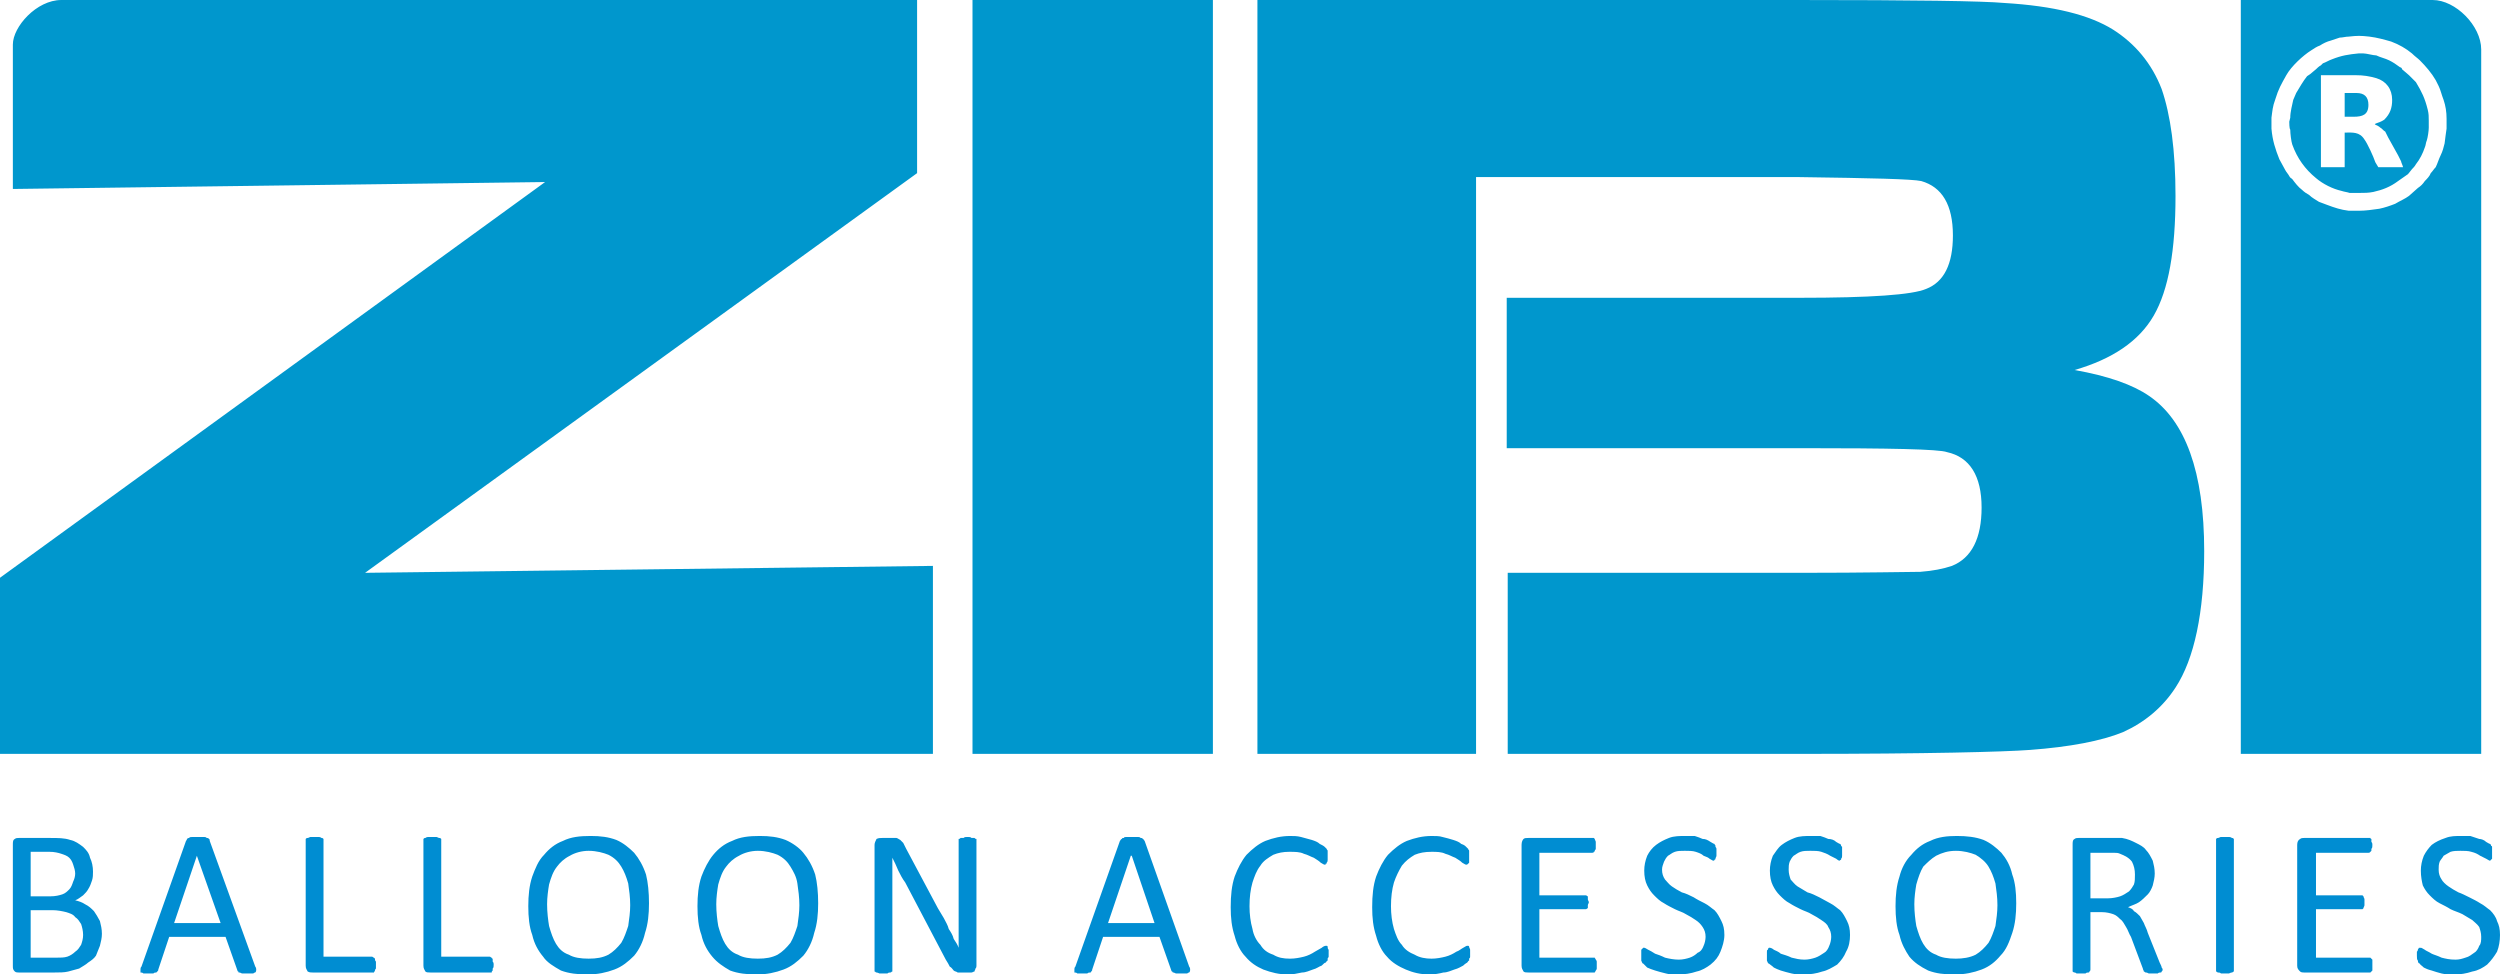 <?xml version="1.0" encoding="UTF-8"?>
<!DOCTYPE svg PUBLIC "-//W3C//DTD SVG 1.1//EN" "http://www.w3.org/Graphics/SVG/1.1/DTD/svg11.dtd">
<!-- Creator: CorelDRAW X7 -->
<svg xmlns="http://www.w3.org/2000/svg" xml:space="preserve" width="74.975mm" height="29.225mm" version="1.1" style="shape-rendering:geometricPrecision; text-rendering:geometricPrecision; image-rendering:optimizeQuality; fill-rule:evenodd; clip-rule:evenodd"
viewBox="0 0 2527 985"
 xmlns:xlink="http://www.w3.org/1999/xlink">
 <defs>
  <style type="text/css">
   <![CDATA[
    .fil0 {fill:#008DD2;fill-rule:nonzero}
    .fil1 {fill:#0097CD;fill-rule:nonzero}
   ]]>
  </style>
 </defs>
 <g id="Ebene_x0020_1">
  <g id="_536970984">
   <path class="fil0" d="M103 944c0,4 -1,8 -2,12 -1,3 -3,7 -4,10 -2,3 -5,5 -8,7 -2,2 -6,4 -9,6 -4,1 -7,2 -11,3 -4,1 -9,1 -14,1l-36 0c-1,0 -3,0 -4,-1 -2,-2 -2,-3 -2,-6l0 -122c0,-3 0,-5 2,-6 1,-1 3,-1 4,-1l31 0c9,0 15,0 21,2 5,1 9,4 13,7 3,3 6,6 7,11 2,4 3,9 3,14 0,3 0,6 -1,9 -1,3 -2,6 -4,9 -1,2 -3,4 -5,6 -3,2 -5,4 -8,5 4,1 7,2 10,4 4,2 6,4 9,7 2,3 4,6 6,10 1,4 2,8 2,13zm-27 -61c0,-3 -1,-6 -2,-9 -1,-3 -2,-5 -4,-7 -2,-2 -5,-3 -8,-4 -3,-1 -7,-2 -12,-2l-19 0 0 45 20 0c5,0 9,-1 12,-2 3,-1 5,-3 7,-5 2,-2 3,-5 4,-8 1,-2 2,-5 2,-8zm8 62c0,-4 -1,-8 -2,-11 -2,-3 -3,-5 -6,-7 -2,-3 -6,-4 -9,-5 -4,-1 -9,-2 -14,-2l-22 0 0 48 26 0c4,0 8,0 11,-1 3,-1 6,-3 8,-5 3,-2 4,-4 6,-7 1,-3 2,-6 2,-10zm174 32c1,1 1,3 1,3 0,1 0,2 -1,3 0,0 -1,0 -2,1 -2,0 -3,0 -6,0 -2,0 -4,0 -5,0 -1,0 -2,-1 -3,-1 -1,0 -1,0 -1,-1 -1,0 -1,-1 -1,-1l-12 -34 -57 0 -11 33c0,1 0,1 -1,2 0,0 -1,1 -1,1 -1,0 -2,0 -3,1 -1,0 -3,0 -5,0 -2,0 -4,0 -5,0 -1,-1 -2,-1 -3,-1 0,-1 0,-2 0,-3 0,-1 0,-2 1,-3l45 -127c1,-1 1,-2 1,-2 1,-1 2,-1 2,-1 1,-1 2,-1 4,-1 1,0 3,0 5,0 2,0 4,0 6,0 1,0 2,0 3,1 1,0 2,0 2,1 1,0 1,1 1,2l46 127zm-59 -112l0 0 -23 68 47 0 -24 -68zm181 110c0,2 0,3 0,4 -1,1 -1,2 -1,2 0,1 -1,1 -1,2 -1,0 -1,0 -2,0l-60 0c-2,0 -3,0 -5,-1 -1,-2 -2,-3 -2,-6l0 -127c0,0 0,-1 0,-1 1,-1 1,-1 2,-1 1,0 2,-1 3,-1 1,0 2,0 4,0 2,0 3,0 4,0 2,0 3,1 3,1 1,0 1,0 2,1 0,0 0,1 0,1l0 118 49 0c1,0 1,1 2,1 0,0 1,1 1,1 0,1 0,2 1,3 0,1 0,2 0,3zm119 0c0,2 0,3 -1,4 0,1 0,2 0,2 -1,1 -1,1 -1,2 -1,0 -1,0 -2,0l-60 0c-2,0 -4,0 -5,-1 -1,-2 -2,-3 -2,-6l0 -127c0,0 0,-1 0,-1 1,-1 1,-1 2,-1 0,0 1,-1 3,-1 1,0 2,0 4,0 2,0 3,0 4,0 1,0 2,1 3,1 1,0 1,0 2,1 0,0 0,1 0,1l0 118 49 0c1,0 1,1 2,1 0,0 0,1 1,1 0,1 0,2 0,3 1,1 1,2 1,3zm157 -62c0,11 -1,21 -4,30 -2,9 -6,17 -11,23 -6,6 -12,11 -20,14 -8,3 -17,5 -27,5 -10,0 -19,-1 -27,-4 -7,-4 -14,-8 -18,-14 -5,-6 -9,-13 -11,-22 -3,-8 -4,-18 -4,-29 0,-11 1,-21 4,-30 3,-8 6,-16 12,-22 5,-6 11,-11 19,-14 8,-4 17,-5 28,-5 10,0 18,1 26,4 7,3 13,8 18,13 5,6 9,13 12,22 2,8 3,18 3,29zm-19 2c0,-8 -1,-15 -2,-22 -2,-7 -4,-12 -7,-17 -3,-5 -7,-9 -13,-12 -5,-2 -12,-4 -20,-4 -7,0 -14,2 -19,5 -6,3 -10,7 -13,11 -4,5 -6,11 -8,18 -1,6 -2,13 -2,20 0,8 1,16 2,22 2,7 4,13 7,18 3,5 7,9 13,11 5,3 12,4 20,4 8,0 14,-1 20,-4 5,-3 9,-7 13,-12 3,-5 5,-11 7,-17 1,-7 2,-14 2,-21zm190 -2c0,11 -1,21 -4,30 -2,9 -6,17 -11,23 -6,6 -12,11 -20,14 -8,3 -17,5 -27,5 -10,0 -19,-1 -27,-4 -7,-4 -13,-8 -18,-14 -5,-6 -9,-13 -11,-22 -3,-8 -4,-18 -4,-29 0,-11 1,-21 4,-30 3,-8 7,-16 12,-22 5,-6 11,-11 19,-14 8,-4 17,-5 28,-5 10,0 18,1 26,4 7,3 14,8 18,13 5,6 9,13 12,22 2,8 3,18 3,29zm-19 2c0,-8 -1,-15 -2,-22 -1,-7 -4,-12 -7,-17 -3,-5 -7,-9 -13,-12 -5,-2 -12,-4 -20,-4 -7,0 -14,2 -19,5 -6,3 -10,7 -13,11 -4,5 -6,11 -8,18 -1,6 -2,13 -2,20 0,8 1,16 2,22 2,7 4,13 7,18 3,5 7,9 13,11 5,3 12,4 20,4 8,0 14,-1 20,-4 5,-3 9,-7 13,-12 3,-5 5,-11 7,-17 1,-7 2,-14 2,-21zm179 61c0,1 0,2 -1,3 0,1 -1,2 -1,3 -1,0 -2,1 -3,1 -1,0 -2,0 -3,0l-6 0c-2,0 -3,0 -5,0 -1,-1 -3,-1 -4,-2 -1,-1 -2,-3 -4,-4 -1,-2 -2,-4 -4,-7l-41 -78c-3,-4 -5,-8 -7,-12 -2,-5 -4,-9 -6,-13l0 0c0,5 0,10 0,15 0,6 0,11 0,16l0 82c0,1 0,1 0,2 -1,0 -1,1 -2,1 -1,0 -2,0 -3,1 -1,0 -2,0 -4,0 -2,0 -3,0 -4,0 -2,-1 -3,-1 -3,-1 -1,0 -1,-1 -2,-1 0,-1 0,-1 0,-2l0 -126c0,-2 1,-4 2,-6 2,-1 4,-1 6,-1l8 0c3,0 4,0 6,0 1,0 2,1 4,2 1,1 2,2 3,3 1,2 2,4 3,6l32 60c2,3 4,7 6,10 2,4 4,7 5,11 2,3 4,6 5,10 2,3 4,6 5,9l0 0c0,-5 0,-11 0,-17 0,-6 0,-12 0,-17l0 -74c0,-1 0,-1 0,-2 1,0 1,0 2,-1 1,0 2,0 3,0 1,-1 2,-1 4,-1 2,0 3,0 4,1 2,0 3,0 3,0 1,1 1,1 2,1 0,1 0,1 0,2l0 126zm215 1c1,1 1,3 1,3 0,1 0,2 -1,3 0,0 -1,0 -2,1 -2,0 -3,0 -6,0 -2,0 -3,0 -5,0 -1,0 -2,-1 -3,-1 0,0 -1,0 -1,-1 -1,0 -1,-1 -1,-1l-12 -34 -57 0 -11 33c0,1 0,1 -1,2 0,0 0,1 -1,1 -1,0 -2,0 -3,1 -1,0 -3,0 -5,0 -2,0 -3,0 -5,0 -1,-1 -2,-1 -3,-1 0,-1 0,-2 0,-3 0,-1 0,-2 1,-3l45 -127c1,-1 1,-2 2,-2 0,-1 1,-1 2,-1 0,-1 2,-1 3,-1 1,0 3,0 5,0 2,0 4,0 6,0 1,0 2,0 3,1 1,0 2,0 2,1 1,0 1,1 2,2l45 127zm-58 -112l-1 0 -23 68 47 0 -23 -68zm199 99c0,1 0,2 0,3 0,1 -1,1 -1,2 0,1 0,1 0,2 -1,0 -1,1 -2,2 -1,0 -2,1 -4,3 -3,1 -5,3 -9,4 -3,1 -7,3 -11,3 -5,1 -9,2 -14,2 -9,0 -17,-2 -25,-5 -7,-3 -13,-7 -18,-13 -5,-5 -9,-13 -11,-21 -3,-9 -4,-18 -4,-29 0,-12 1,-22 4,-31 3,-8 7,-16 12,-22 6,-6 12,-11 19,-14 8,-3 16,-5 25,-5 4,0 7,0 11,1 4,1 7,2 11,3 3,1 6,2 8,4 2,1 4,2 5,3 1,1 2,2 2,2 0,1 1,1 1,2 0,1 0,2 0,2 0,1 0,3 0,4 0,1 0,2 0,3 0,1 0,2 -1,3 0,1 0,1 -1,1 0,1 0,1 -1,1 -1,0 -2,-1 -4,-2 -2,-2 -4,-3 -7,-5 -3,-1 -6,-3 -10,-4 -4,-2 -9,-2 -15,-2 -6,0 -11,1 -16,3 -5,3 -10,6 -13,11 -4,5 -6,11 -8,17 -2,7 -3,15 -3,24 0,8 1,16 3,23 1,6 4,12 8,16 3,5 7,8 13,10 5,3 10,4 17,4 5,0 10,-1 14,-2 4,-1 8,-3 11,-5 2,-1 5,-3 7,-4 1,-1 3,-2 4,-2 0,0 1,0 1,0 1,0 1,1 1,1 0,1 0,2 1,3 0,1 0,2 0,4zm143 0c0,1 0,2 0,3 0,1 0,1 -1,2 0,1 0,1 0,2 -1,0 -1,1 -2,2 0,0 -2,1 -4,3 -2,1 -5,3 -9,4 -3,1 -7,3 -11,3 -4,1 -9,2 -14,2 -9,0 -17,-2 -24,-5 -7,-3 -14,-7 -19,-13 -5,-5 -9,-13 -11,-21 -3,-9 -4,-18 -4,-29 0,-12 1,-22 4,-31 3,-8 7,-16 12,-22 6,-6 12,-11 19,-14 8,-3 16,-5 25,-5 4,0 8,0 11,1 4,1 8,2 11,3 3,1 6,2 8,4 3,1 4,2 5,3 1,1 2,2 2,2 0,1 1,1 1,2 0,1 0,2 0,2 0,1 0,3 0,4 0,1 0,2 0,3 0,1 0,2 0,3 -1,1 -1,1 -1,1 -1,1 -1,1 -2,1 -1,0 -2,-1 -4,-2 -2,-2 -4,-3 -7,-5 -3,-1 -6,-3 -10,-4 -4,-2 -9,-2 -14,-2 -7,0 -12,1 -17,3 -5,3 -9,6 -13,11 -3,5 -6,11 -8,17 -2,7 -3,15 -3,24 0,8 1,16 3,23 2,6 4,12 8,16 3,5 8,8 13,10 5,3 11,4 17,4 5,0 10,-1 14,-2 4,-1 8,-3 11,-5 3,-1 5,-3 7,-4 2,-1 3,-2 4,-2 1,0 1,0 1,0 1,0 1,1 1,1 0,1 1,2 1,3 0,1 0,2 0,4zm128 12c0,1 0,2 0,3 0,1 -1,2 -1,2 0,1 -1,1 -1,2 -1,0 -1,0 -2,0l-65 0c-2,0 -4,0 -5,-1 -1,-2 -2,-3 -2,-6l0 -122c0,-3 1,-5 2,-6 1,-1 3,-1 5,-1l64 0c1,0 2,0 2,0 0,0 1,1 1,1 0,1 1,2 1,3 0,1 0,2 0,3 0,2 0,3 0,4 0,1 -1,1 -1,2 0,1 -1,1 -1,1 0,1 -1,1 -2,1l-53 0 0 43 46 0c0,0 1,0 1,0 1,0 1,1 2,1 0,1 0,2 0,3 0,1 1,2 1,3 0,1 -1,2 -1,3 0,1 0,2 0,3 -1,0 -1,1 -2,1 0,0 -1,0 -1,0l-46 0 0 49 54 0c1,0 1,0 2,0 0,1 1,1 1,2 0,0 1,1 1,2 0,1 0,2 0,4zm129 -31c0,6 -2,12 -4,17 -2,5 -5,9 -10,13 -4,3 -9,6 -14,7 -6,2 -12,3 -19,3 -4,0 -9,0 -12,-1 -4,-1 -8,-2 -11,-3 -3,-1 -6,-2 -8,-3 -2,-2 -3,-3 -4,-4 -1,0 -1,-1 -2,-3 0,-1 0,-3 0,-5 0,-1 0,-3 0,-4 0,-1 0,-2 0,-2 1,-1 1,-1 2,-2 0,0 0,0 1,0 1,0 2,1 4,2 2,1 4,2 7,4 3,1 6,2 10,4 4,1 9,2 14,2 4,0 8,-1 11,-2 3,-1 6,-3 8,-5 3,-1 5,-4 6,-7 1,-2 2,-6 2,-9 0,-4 -1,-7 -3,-10 -2,-3 -4,-5 -7,-7 -3,-2 -6,-4 -10,-6 -3,-2 -7,-3 -11,-5 -4,-2 -8,-4 -11,-6 -4,-2 -7,-5 -10,-8 -3,-3 -5,-6 -7,-10 -2,-4 -3,-9 -3,-15 0,-5 1,-10 3,-15 2,-4 5,-8 9,-11 4,-3 8,-5 13,-7 5,-2 11,-2 17,-2 3,0 6,0 9,0 3,1 6,2 8,3 3,0 5,1 8,3 2,1 3,2 4,2 0,1 1,1 1,2 0,0 0,1 0,1 1,1 1,2 1,2 0,1 0,2 0,4 0,1 0,2 0,3 0,1 -1,2 -1,3 0,0 0,1 -1,1 0,0 0,1 -1,1 -1,0 -2,-1 -4,-2 -1,-1 -3,-2 -6,-3 -2,-2 -5,-3 -8,-4 -3,-1 -7,-1 -11,-1 -4,0 -7,0 -10,1 -3,1 -5,3 -7,4 -2,2 -3,4 -4,6 -1,3 -2,5 -2,8 0,4 1,7 3,10 2,2 4,5 7,7 3,2 6,4 10,6 4,1 8,3 12,5 3,2 7,4 11,6 4,2 7,5 10,7 3,3 5,7 7,11 2,4 3,8 3,14zm127 0c0,6 -1,12 -4,17 -2,5 -5,9 -9,13 -5,3 -10,6 -15,7 -6,2 -12,3 -19,3 -4,0 -8,0 -12,-1 -4,-1 -8,-2 -11,-3 -3,-1 -5,-2 -7,-3 -2,-2 -4,-3 -5,-4 -1,0 -1,-1 -2,-3 0,-1 0,-3 0,-5 0,-1 0,-3 0,-4 0,-1 0,-2 1,-2 0,-1 0,-1 1,-2 0,0 1,0 1,0 1,0 3,1 4,2 2,1 5,2 7,4 3,1 7,2 11,4 4,1 8,2 13,2 4,0 8,-1 11,-2 3,-1 6,-3 9,-5 2,-1 4,-4 5,-7 1,-2 2,-6 2,-9 0,-4 -1,-7 -3,-10 -1,-3 -4,-5 -7,-7 -3,-2 -6,-4 -10,-6 -3,-2 -7,-3 -11,-5 -4,-2 -8,-4 -11,-6 -4,-2 -7,-5 -10,-8 -3,-3 -5,-6 -7,-10 -2,-4 -3,-9 -3,-15 0,-5 1,-10 3,-15 3,-4 5,-8 9,-11 4,-3 8,-5 13,-7 5,-2 11,-2 17,-2 3,0 6,0 9,0 3,1 6,2 8,3 3,0 6,1 8,3 2,1 3,2 4,2 1,1 1,1 1,2 0,0 1,1 1,1 0,1 0,2 0,2 0,1 0,2 0,4 0,1 0,2 0,3 0,1 0,2 -1,3 0,0 0,1 0,1 -1,0 -1,1 -2,1 0,0 -2,-1 -3,-2 -2,-1 -4,-2 -6,-3 -3,-2 -6,-3 -9,-4 -3,-1 -7,-1 -11,-1 -4,0 -7,0 -10,1 -3,1 -5,3 -7,4 -2,2 -3,4 -4,6 -1,3 -1,5 -1,8 0,4 1,7 2,10 2,2 4,5 7,7 3,2 7,4 10,6 4,1 8,3 12,5 4,2 7,4 11,6 4,2 7,5 10,7 3,3 5,7 7,11 2,4 3,8 3,14z"/>
   <path class="fil0" d="M2038 913c0,11 -1,21 -4,30 -3,9 -6,17 -12,23 -5,6 -11,11 -19,14 -8,3 -17,5 -27,5 -11,0 -19,-1 -27,-4 -8,-4 -14,-8 -19,-14 -4,-6 -8,-13 -10,-22 -3,-8 -4,-18 -4,-29 0,-11 1,-21 4,-30 2,-8 6,-16 12,-22 5,-6 11,-11 19,-14 8,-4 17,-5 27,-5 10,0 19,1 27,4 7,3 13,8 18,13 5,6 9,13 11,22 3,8 4,18 4,29zm-19 2c0,-8 -1,-15 -2,-22 -2,-7 -4,-12 -7,-17 -3,-5 -8,-9 -13,-12 -5,-2 -12,-4 -20,-4 -8,0 -14,2 -20,5 -5,3 -9,7 -13,11 -3,5 -5,11 -7,18 -1,6 -2,13 -2,20 0,8 1,16 2,22 2,7 4,13 7,18 3,5 7,9 13,11 5,3 12,4 20,4 7,0 14,-1 20,-4 5,-3 9,-7 13,-12 3,-5 5,-11 7,-17 1,-7 2,-14 2,-21zm167 65c0,1 0,1 -1,2 0,0 0,1 -1,1 -1,0 -2,0 -3,1 -1,0 -3,0 -5,0 -2,0 -3,0 -4,0 -2,-1 -2,-1 -3,-1 -1,0 -1,-1 -2,-1 0,-1 -1,-2 -1,-3l-12 -32c-2,-3 -3,-7 -5,-10 -2,-3 -3,-6 -6,-8 -2,-2 -4,-4 -7,-5 -3,-1 -7,-2 -11,-2l-12 0 0 58c0,1 0,1 -1,2 0,0 0,1 -1,1 -1,0 -2,0 -3,1 -1,0 -2,0 -4,0 -2,0 -3,0 -5,0 -1,-1 -2,-1 -2,-1 -1,0 -2,-1 -2,-1 0,-1 0,-1 0,-2l0 -126c0,-3 0,-5 2,-6 1,-1 3,-1 4,-1l30 0c3,0 6,0 8,0 2,0 4,0 6,0 6,1 10,3 14,5 4,2 8,4 10,7 3,3 5,7 7,11 1,4 2,8 2,13 0,4 -1,8 -2,12 -1,3 -3,7 -5,9 -3,3 -6,6 -9,8 -3,2 -7,3 -11,5 3,1 5,2 6,4 2,1 4,3 6,5 1,2 3,5 4,7 1,3 3,6 4,10l12 30c1,2 2,4 2,5 1,1 1,2 1,2zm-28 -96c0,-5 -1,-9 -3,-13 -3,-4 -7,-6 -12,-8 -2,-1 -4,-1 -6,-1 -2,0 -5,0 -9,0l-15 0 0 46 18 0c4,0 9,-1 12,-2 3,-1 6,-3 9,-5 2,-2 4,-5 5,-7 1,-3 1,-6 1,-10zm100 96c0,1 0,1 0,2 -1,0 -1,1 -2,1 0,0 -1,0 -3,1 -1,0 -2,0 -4,0 -2,0 -3,0 -4,0 -1,-1 -2,-1 -3,-1 -1,0 -1,-1 -2,-1 0,-1 0,-1 0,-2l0 -131c0,0 0,-1 0,-1 1,-1 1,-1 2,-1 1,0 2,-1 3,-1 1,0 2,0 4,0 2,0 3,0 4,0 2,0 3,1 3,1 1,0 1,0 2,1 0,0 0,1 0,1l0 131zm140 -4c0,1 0,2 0,3 0,1 0,2 0,2 -1,1 -1,1 -2,2 0,0 -1,0 -1,0l-66 0c-1,0 -3,0 -4,-1 -2,-2 -3,-3 -3,-6l0 -122c0,-3 1,-5 3,-6 1,-1 3,-1 4,-1l65 0c1,0 1,0 2,0 0,0 0,1 1,1 0,1 0,2 0,3 1,1 1,2 1,3 0,2 0,3 -1,4 0,1 0,1 0,2 -1,1 -1,1 -1,1 -1,1 -1,1 -2,1l-53 0 0 43 45 0c1,0 1,0 2,0 0,0 1,1 1,1 0,1 1,2 1,3 0,1 0,2 0,3 0,1 0,2 0,3 0,1 -1,2 -1,3 0,0 -1,1 -1,1 -1,0 -1,0 -2,0l-45 0 0 49 54 0c0,0 1,0 1,0 1,1 1,1 2,2 0,0 0,1 0,2 0,1 0,2 0,4zm129 -31c0,6 -1,12 -3,17 -3,5 -6,9 -10,13 -4,3 -9,6 -15,7 -6,2 -12,3 -18,3 -5,0 -9,0 -13,-1 -4,-1 -7,-2 -10,-3 -4,-1 -6,-2 -8,-3 -2,-2 -4,-3 -4,-4 -1,0 -2,-1 -2,-3 -1,-1 -1,-3 -1,-5 0,-1 0,-3 0,-4 1,-1 1,-2 1,-2 0,-1 1,-1 1,-2 0,0 1,0 2,0 1,0 2,1 4,2 1,1 4,2 7,4 2,1 6,2 10,4 4,1 8,2 14,2 4,0 7,-1 10,-2 4,-1 6,-3 9,-5 2,-1 4,-4 5,-7 2,-2 2,-6 2,-9 0,-4 -1,-7 -2,-10 -2,-3 -5,-5 -7,-7 -3,-2 -7,-4 -10,-6 -4,-2 -8,-3 -12,-5 -3,-2 -7,-4 -11,-6 -4,-2 -7,-5 -10,-8 -3,-3 -5,-6 -7,-10 -1,-4 -2,-9 -2,-15 0,-5 1,-10 3,-15 2,-4 5,-8 8,-11 4,-3 8,-5 14,-7 5,-2 10,-2 16,-2 3,0 6,0 9,0 3,1 6,2 9,3 2,0 5,1 7,3 2,1 3,2 4,2 1,1 1,1 1,2 1,0 1,1 1,1 0,1 0,2 0,2 0,1 0,2 0,4 0,1 0,2 0,3 0,1 0,2 0,3 0,0 -1,1 -1,1 0,0 -1,1 -1,1 -1,0 -2,-1 -4,-2 -2,-1 -4,-2 -6,-3 -3,-2 -5,-3 -9,-4 -3,-1 -7,-1 -11,-1 -3,0 -7,0 -10,1 -2,1 -5,3 -7,4 -1,2 -3,4 -4,6 -1,3 -1,5 -1,8 0,4 1,7 3,10 1,2 4,5 7,7 3,2 6,4 10,6 3,1 7,3 11,5 4,2 8,4 11,6 4,2 7,5 10,7 3,3 6,7 7,11 2,4 3,8 3,14z"/>
  </g>
  <g>
   <path class="fil1" d="M62 0l865 0 0 175 -558 404 574 -7 0 190 -943 0 0 -178 551 -400 -538 7 0 -146c0,-18 24,-45 49,-45zm921 0l243 0 0 762 -243 0 0 -762zm288 762l0 -762 547 0c117,0 186,1 208,3 50,3 86,12 110,27 22,14 39,34 49,60 9,26 14,62 14,108 0,55 -7,95 -22,121 -15,26 -42,44 -80,55 34,6 59,15 75,26 37,25 56,77 56,157 0,62 -10,109 -29,138 -13,20 -31,35 -53,45 -22,9 -54,15 -94,18 -27,2 -104,4 -232,4l-328 0 -221 0zm252 -461l296 0c72,0 114,-3 128,-9 18,-7 27,-25 27,-54 0,-31 -11,-49 -32,-55 -9,-2 -50,-3 -123,-4l-327 0 0 122 0 152 31 0 0 -152zm-31 461l32 0 0 -183 296 0c68,0 108,-1 121,-1 13,-1 23,-3 32,-6 20,-8 30,-28 30,-59 0,-32 -12,-51 -35,-56 -8,-3 -57,-4 -148,-4l-312 0 -16 0 0 126 0 183zm773 -762l194 0c23,0 49,26 49,50l0 712 -243 0 0 -762zm190 127c0,0 0,1 0,2 0,3 -1,10 -2,13 -1,2 -1,5 -2,7 -2,6 -5,12 -9,17 -1,2 -3,4 -4,5l-4 5c-3,2 -7,5 -10,7 -8,6 -16,9 -25,11 -5,1 -9,1 -14,1 -1,0 -1,0 -2,0 -1,0 -1,0 -2,0l-6 0c-3,-1 -5,-1 -8,-2 -9,-2 -19,-7 -26,-13 -11,-9 -19,-20 -24,-34 -1,-3 -2,-11 -2,-15 -1,-1 -1,-7 -1,-8l1 -4c0,-6 2,-13 3,-18 1,-2 2,-5 3,-7 3,-5 7,-12 11,-17l3 -2c0,0 0,0 0,0l6 -5c1,-1 3,-3 5,-4l2 -2c3,-1 6,-3 9,-4 10,-4 17,-5 27,-6l5 0c3,0 10,2 13,2 4,2 9,3 13,5 4,2 7,4 11,7 1,0 2,1 2,2l7 6c2,2 3,3 5,5l2 2c6,10 9,16 12,28 1,4 1,7 1,11 0,2 0,2 0,5zm-70 86c6,0 13,-1 20,-2 5,-1 11,-3 16,-5 5,-3 10,-5 14,-8l9 -8c3,-2 5,-4 7,-7 2,-2 5,-5 6,-8 2,-2 3,-4 5,-6 2,-4 3,-8 5,-12 2,-4 3,-8 4,-12 1,-7 1,-9 2,-15l0 -5c0,-1 0,-2 0,-3 0,-1 0,-2 0,-2 0,-7 -1,-13 -3,-19 -2,-5 -3,-10 -5,-14l-3 -6c-4,-7 -10,-14 -16,-20 -2,-2 -5,-4 -8,-7 -6,-5 -13,-9 -21,-12 -7,-2 -14,-4 -22,-5 -9,-1 -12,-1 -21,0 -3,0 -6,1 -9,1 -3,1 -6,2 -9,3 -4,1 -8,3 -11,5 -3,1 -6,3 -9,5 -8,5 -20,16 -25,25 -5,9 -8,14 -11,24 -3,8 -3,12 -4,19 0,1 0,2 0,3 0,3 0,2 0,5 0,1 0,2 0,3 1,12 4,21 8,31 2,4 4,7 6,11 1,2 3,4 4,6 1,2 2,2 3,3 3,4 6,8 10,11 2,2 5,4 7,5 3,3 7,5 10,7 3,1 5,2 8,3 8,3 14,5 22,6 3,0 7,0 11,0zm-6 -95l-9 0 0 -24 12 0c8,0 12,4 12,12 0,10 -6,12 -15,12zm-33 51l24 0 0 -35c8,0 15,-1 20,7 3,4 9,17 11,23l3 5 25 0c0,-1 -2,-5 -2,-6l-3 -6c-3,-5 -7,-13 -10,-18 -1,-2 -2,-4 -3,-6 -2,-1 -3,-3 -5,-4 -1,-1 -4,-3 -6,-3 0,0 0,0 0,0 1,0 1,0 1,-1 3,-1 6,-2 9,-4 6,-6 8,-12 8,-20 0,-11 -6,-19 -16,-22 -7,-2 -13,-3 -21,-3l-35 0 0 93z"/>
  </g>
 </g>
</svg>
